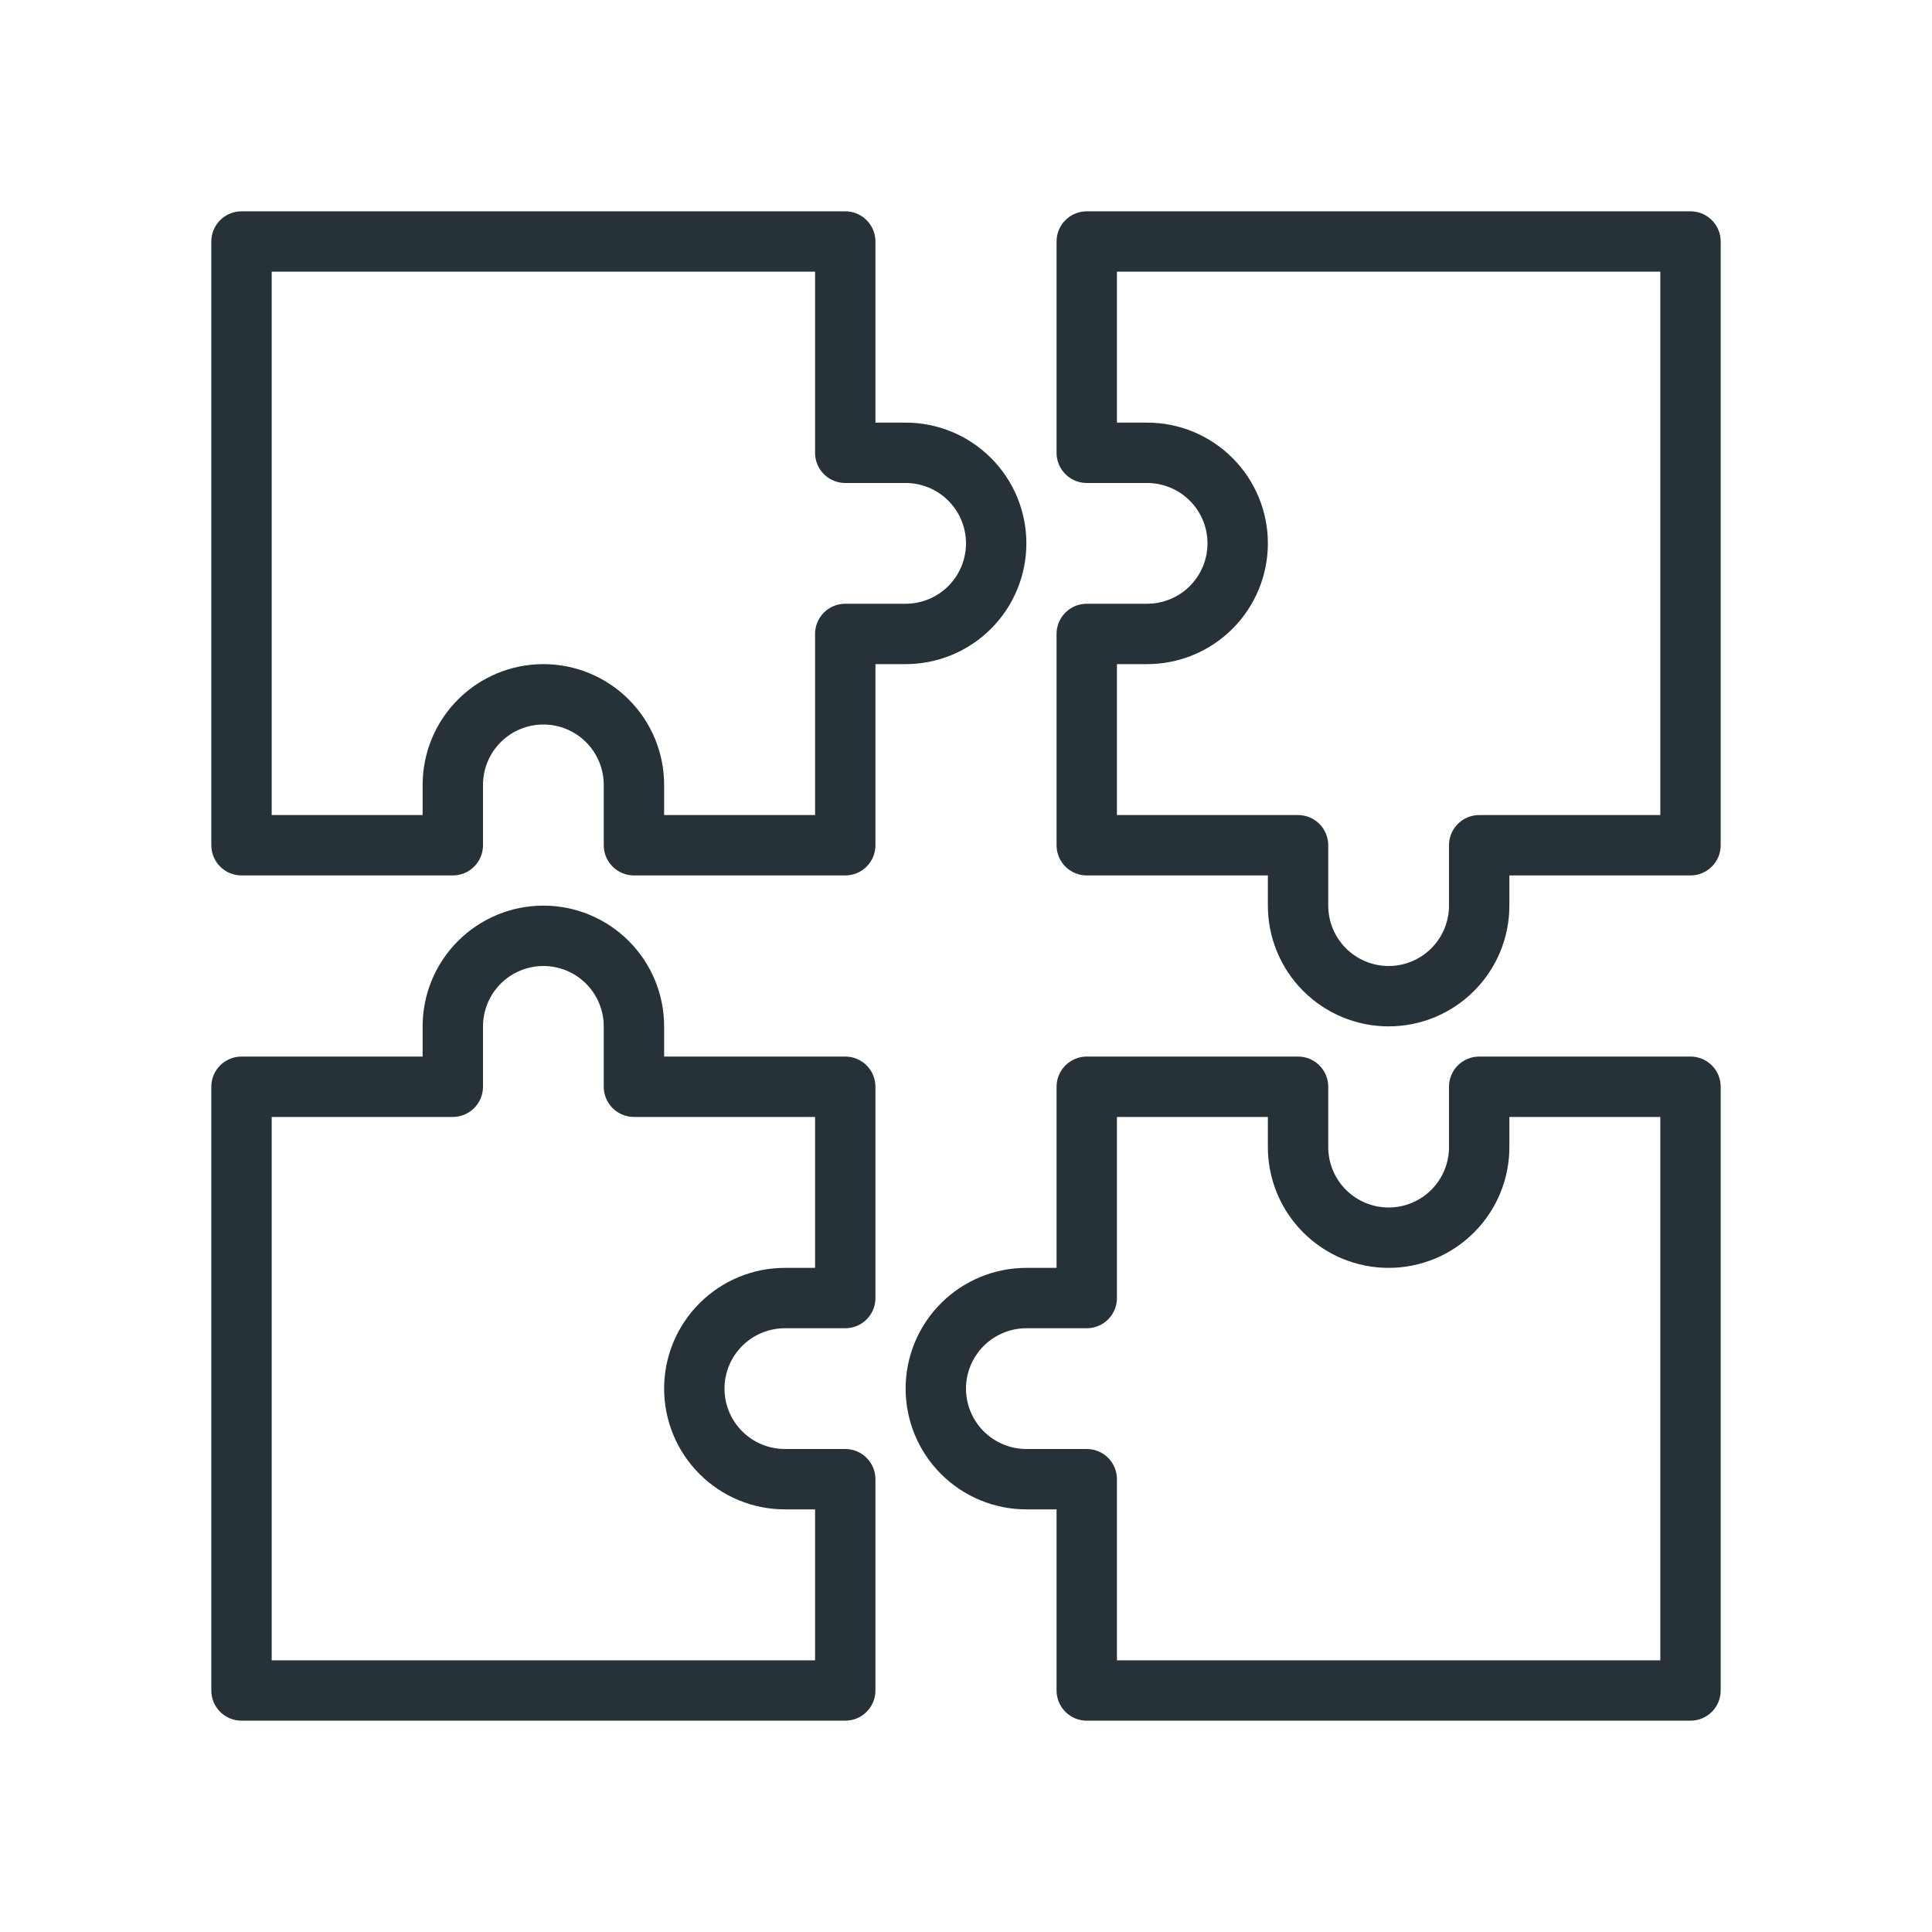 <svg width="64" height="64" viewBox="0 0 64 64" fill="none" xmlns="http://www.w3.org/2000/svg">
<path d="M34 18C34 16.939 33.579 15.922 32.828 15.172C32.078 14.421 31.061 14 30 14H29V8C29 7.735 28.895 7.48 28.707 7.293C28.52 7.105 28.265 7 28 7H8C7.735 7 7.48 7.105 7.293 7.293C7.105 7.48 7 7.735 7 8V28C7 28.265 7.105 28.52 7.293 28.707C7.48 28.895 7.735 29 8 29H15C15.265 29 15.52 28.895 15.707 28.707C15.895 28.52 16 28.265 16 28V26C16 25.47 16.211 24.961 16.586 24.586C16.961 24.211 17.47 24 18 24C18.53 24 19.039 24.211 19.414 24.586C19.789 24.961 20 25.47 20 26V28C20 28.265 20.105 28.52 20.293 28.707C20.48 28.895 20.735 29 21 29H28C28.265 29 28.52 28.895 28.707 28.707C28.895 28.52 29 28.265 29 28V22H30C31.061 22 32.078 21.579 32.828 20.828C33.579 20.078 34 19.061 34 18ZM28 20C27.735 20 27.48 20.105 27.293 20.293C27.105 20.48 27 20.735 27 21V27H22V26C22 24.939 21.579 23.922 20.828 23.172C20.078 22.421 19.061 22 18 22C16.939 22 15.922 22.421 15.172 23.172C14.421 23.922 14 24.939 14 26V27H9V9H27V15C27 15.265 27.105 15.52 27.293 15.707C27.48 15.895 27.735 16 28 16H30C30.53 16 31.039 16.211 31.414 16.586C31.789 16.961 32 17.47 32 18C32 18.53 31.789 19.039 31.414 19.414C31.039 19.789 30.53 20 30 20H28Z" fill="#263238"/>
<path d="M56 7H36C35.735 7 35.48 7.105 35.293 7.293C35.105 7.48 35 7.735 35 8V15C35 15.265 35.105 15.52 35.293 15.707C35.48 15.895 35.735 16 36 16H38C38.53 16 39.039 16.211 39.414 16.586C39.789 16.961 40 17.47 40 18C40 18.53 39.789 19.039 39.414 19.414C39.039 19.789 38.53 20 38 20H36C35.735 20 35.48 20.105 35.293 20.293C35.105 20.48 35 20.735 35 21V28C35 28.265 35.105 28.52 35.293 28.707C35.48 28.895 35.735 29 36 29H42V30C42 31.061 42.421 32.078 43.172 32.828C43.922 33.579 44.939 34 46 34C47.061 34 48.078 33.579 48.828 32.828C49.579 32.078 50 31.061 50 30V29H56C56.265 29 56.52 28.895 56.707 28.707C56.895 28.52 57 28.265 57 28V8C57 7.735 56.895 7.48 56.707 7.293C56.52 7.105 56.265 7 56 7ZM55 27H49C48.735 27 48.48 27.105 48.293 27.293C48.105 27.48 48 27.735 48 28V30C48 30.53 47.789 31.039 47.414 31.414C47.039 31.789 46.53 32 46 32C45.47 32 44.961 31.789 44.586 31.414C44.211 31.039 44 30.53 44 30V28C44 27.735 43.895 27.48 43.707 27.293C43.52 27.105 43.265 27 43 27H37V22H38C39.061 22 40.078 21.579 40.828 20.828C41.579 20.078 42 19.061 42 18C42 16.939 41.579 15.922 40.828 15.172C40.078 14.421 39.061 14 38 14H37V9H55V27Z" fill="#263238"/>
<path d="M56 35H49C48.735 35 48.48 35.105 48.293 35.293C48.105 35.48 48 35.735 48 36V38C48 38.53 47.789 39.039 47.414 39.414C47.039 39.789 46.53 40 46 40C45.47 40 44.961 39.789 44.586 39.414C44.211 39.039 44 38.53 44 38V36C44 35.735 43.895 35.48 43.707 35.293C43.52 35.105 43.265 35 43 35H36C35.735 35 35.48 35.105 35.293 35.293C35.105 35.48 35 35.735 35 36V42H34C32.939 42 31.922 42.421 31.172 43.172C30.421 43.922 30 44.939 30 46C30 47.061 30.421 48.078 31.172 48.828C31.922 49.579 32.939 50 34 50H35V56C35 56.265 35.105 56.52 35.293 56.707C35.48 56.895 35.735 57 36 57H56C56.265 57 56.52 56.895 56.707 56.707C56.895 56.52 57 56.265 57 56V36C57 35.735 56.895 35.48 56.707 35.293C56.52 35.105 56.265 35 56 35ZM55 55H37V49C37 48.735 36.895 48.48 36.707 48.293C36.52 48.105 36.265 48 36 48H34C33.47 48 32.961 47.789 32.586 47.414C32.211 47.039 32 46.53 32 46C32 45.47 32.211 44.961 32.586 44.586C32.961 44.211 33.47 44 34 44H36C36.265 44 36.52 43.895 36.707 43.707C36.895 43.52 37 43.265 37 43V37H42V38C42 39.061 42.421 40.078 43.172 40.828C43.922 41.579 44.939 42 46 42C47.061 42 48.078 41.579 48.828 40.828C49.579 40.078 50 39.061 50 38V37H55V55Z" fill="#263238"/>
<path d="M28 35H22V34C22 32.939 21.579 31.922 20.828 31.172C20.078 30.421 19.061 30 18 30C16.939 30 15.922 30.421 15.172 31.172C14.421 31.922 14 32.939 14 34V35H8C7.735 35 7.48 35.105 7.293 35.293C7.105 35.48 7 35.735 7 36V56C7 56.265 7.105 56.52 7.293 56.707C7.48 56.895 7.735 57 8 57H28C28.265 57 28.52 56.895 28.707 56.707C28.895 56.52 29 56.265 29 56V49C29 48.735 28.895 48.48 28.707 48.293C28.52 48.105 28.265 48 28 48H26C25.47 48 24.961 47.789 24.586 47.414C24.211 47.039 24 46.53 24 46C24 45.47 24.211 44.961 24.586 44.586C24.961 44.211 25.47 44 26 44H28C28.265 44 28.52 43.895 28.707 43.707C28.895 43.52 29 43.265 29 43V36C29 35.735 28.895 35.48 28.707 35.293C28.52 35.105 28.265 35 28 35ZM27 42H26C24.939 42 23.922 42.421 23.172 43.172C22.421 43.922 22 44.939 22 46C22 47.061 22.421 48.078 23.172 48.828C23.922 49.579 24.939 50 26 50H27V55H9V37H15C15.265 37 15.52 36.895 15.707 36.707C15.895 36.52 16 36.265 16 36V34C16 33.47 16.211 32.961 16.586 32.586C16.961 32.211 17.47 32 18 32C18.53 32 19.039 32.211 19.414 32.586C19.789 32.961 20 33.47 20 34V36C20 36.265 20.105 36.52 20.293 36.707C20.48 36.895 20.735 37 21 37H27V42Z" fill="#263238"/>
</svg>
